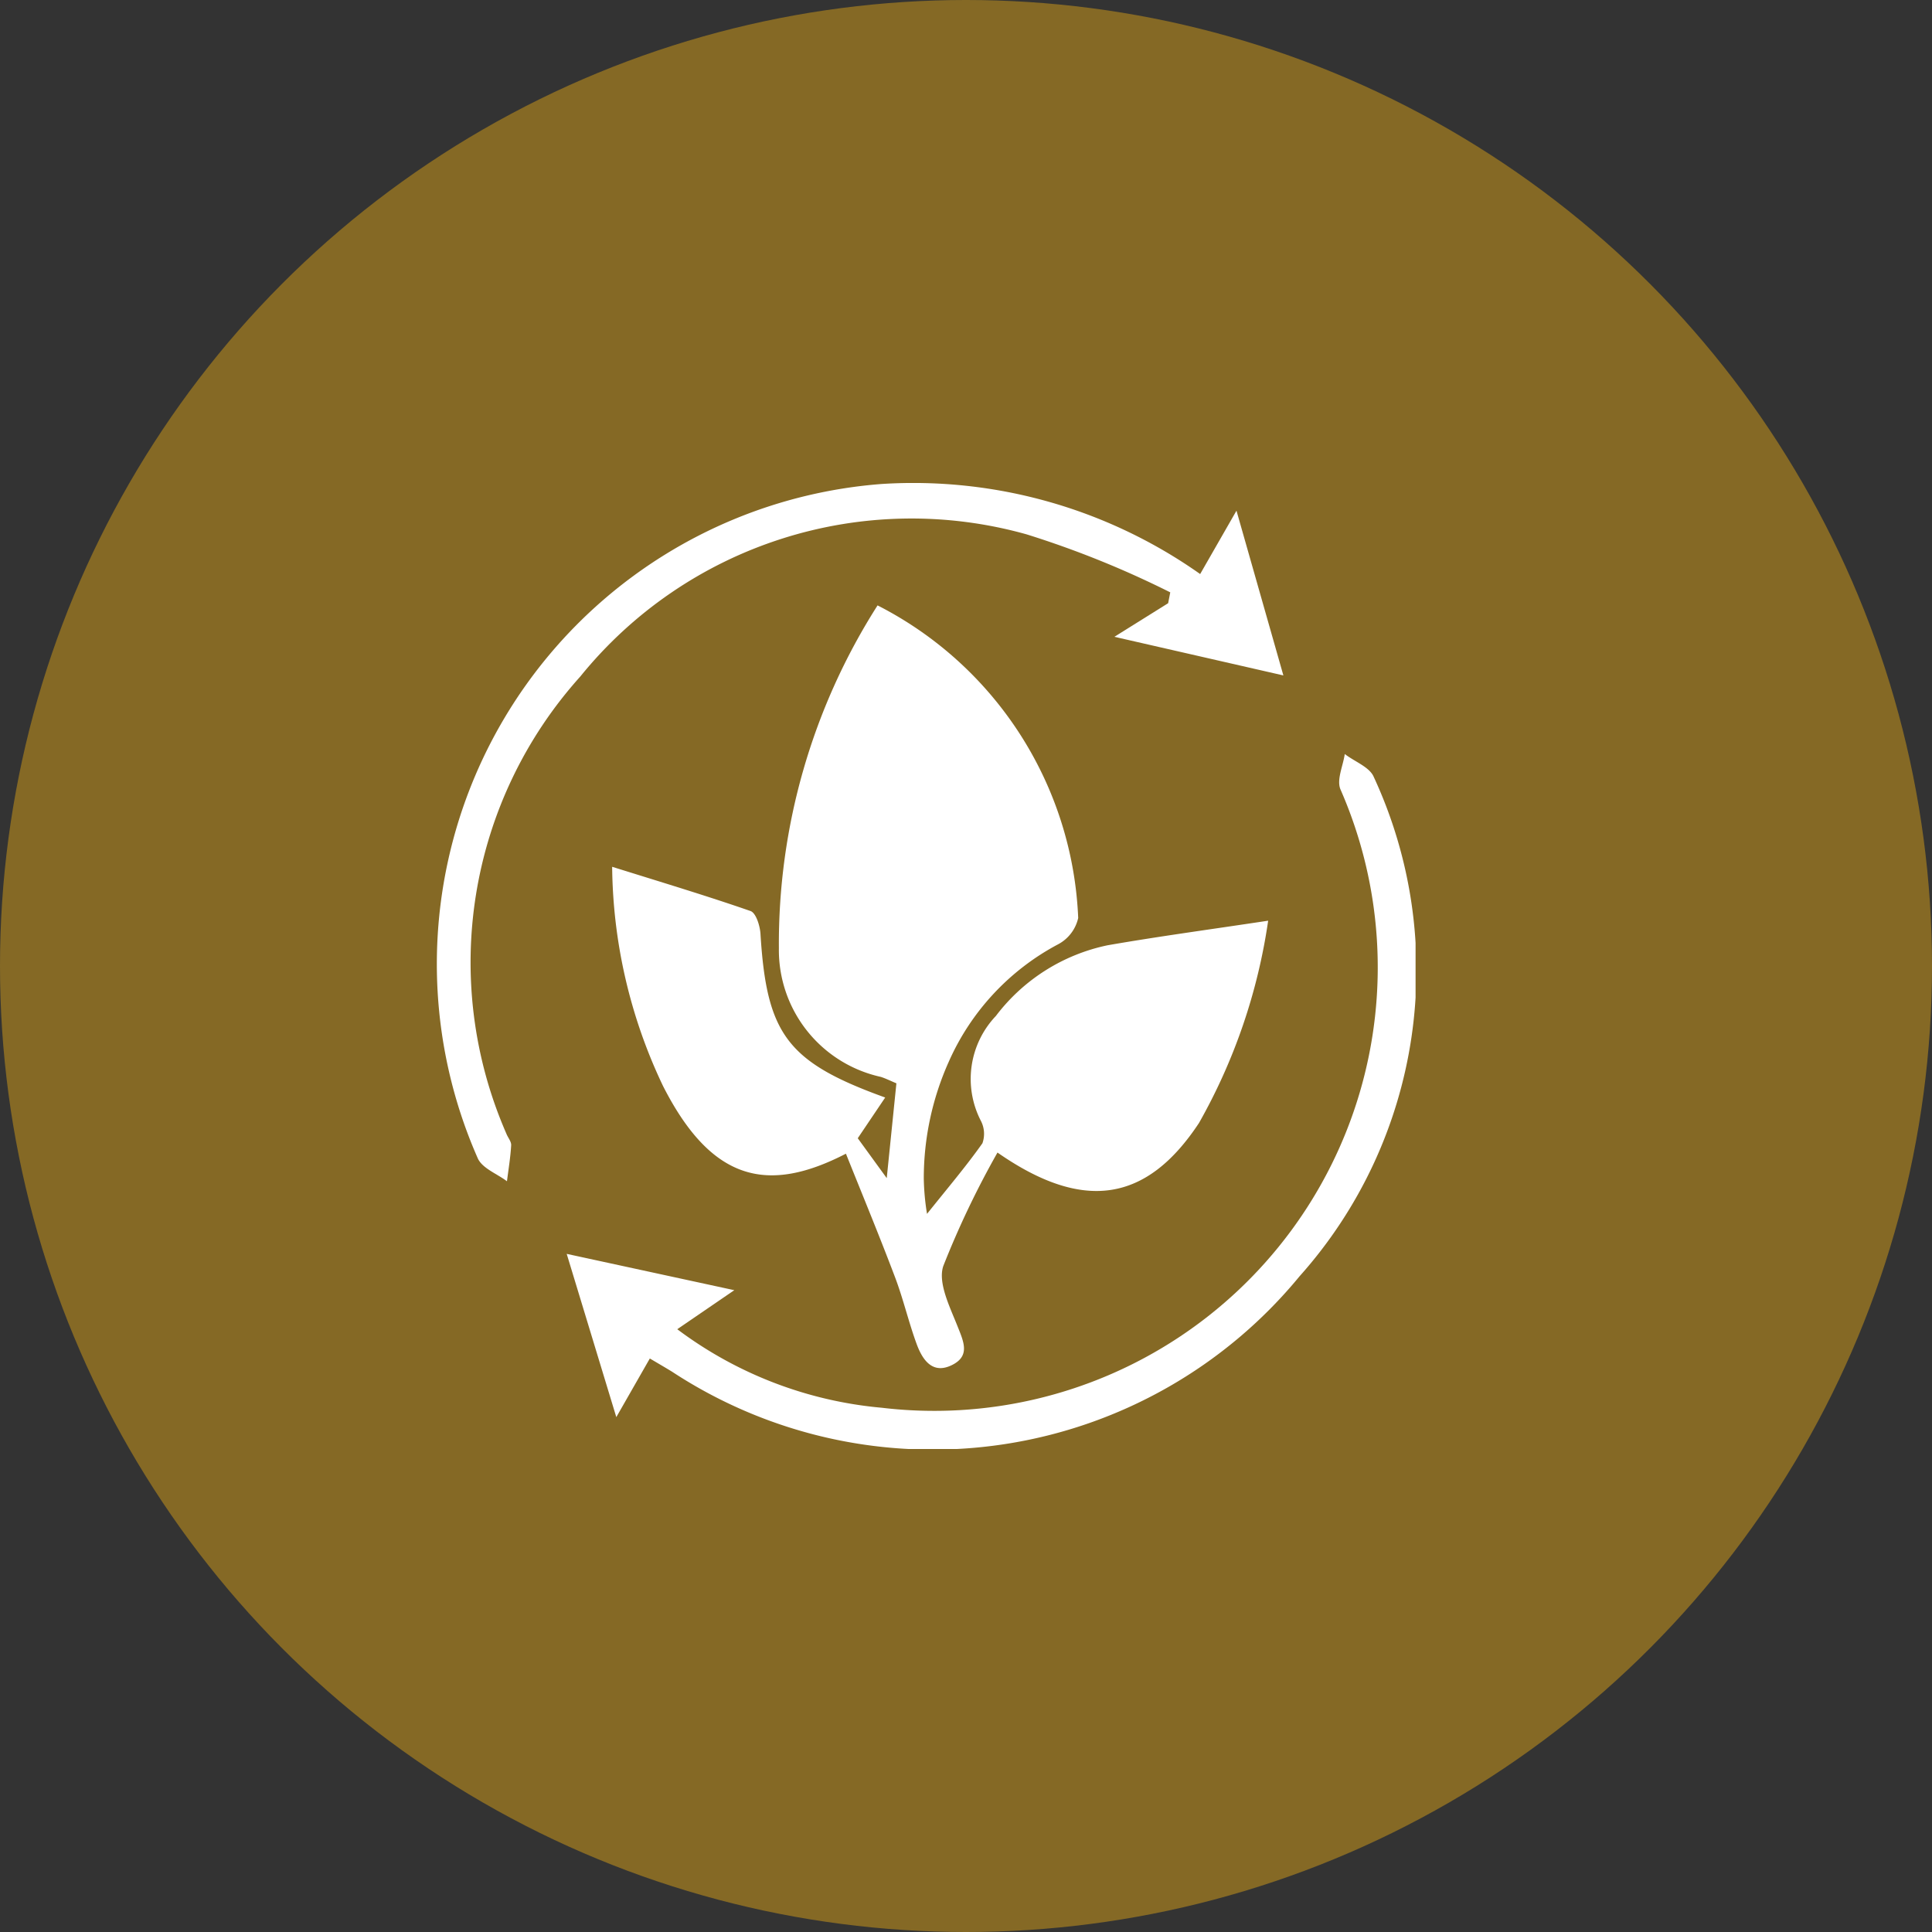<svg viewBox="0 0 40 40" height="40" width="40" xmlns:xlink="http://www.w3.org/1999/xlink" xmlns="http://www.w3.org/2000/svg">
  <rect x="0" y="0" width="40" height="40" fill="#333333" stroke="none"/>
  <defs>
    <clipPath id="clip-path">
      <rect fill="#fff" height="20" width="20.308" data-name="Rectangle 8195" id="Rectangle_8195"></rect>
    </clipPath>
  </defs>
  <g transform="translate(7735.152 220)" data-name="100%_rayon" id="_100__rayon">
    <circle fill="#856925" transform="translate(-7735.152 -220)" r="20" cy="20" cx="20" data-name="Ellipse 474" id="Ellipse_474"></circle>
    <g transform="translate(-426.152 -62.123)" data-name="Group 24574" id="Group_24574">
      <g transform="translate(-7300 -147.877)" data-name="Group 24572" id="Group_24572">
        <g clip-path="url(#clip-path)" data-name="Group 24571" id="Group_24571">
          <path fill="#fff" transform="translate(-23.931 -16.466)" d="M35.586,30.323a18.617,18.617,0,0,0-1.126,2.357c-.114.347.136.842.294,1.241.125.315.268.61-.1.8-.409.212-.621-.093-.743-.424-.168-.456-.277-.933-.449-1.387-.323-.854-.673-1.7-1.017-2.558-1.595.822-2.769.6-3.786-1.4a10.765,10.765,0,0,1-1.054-4.54c1.029.322,1.955.6,2.865.916.115.04.2.317.207.49.129,2.063.555,2.64,2.581,3.371l-.568.843.6.826.2-1.963c-.124-.052-.22-.1-.322-.133A2.69,2.69,0,0,1,31.057,26.1,13.027,13.027,0,0,1,33.1,19a7.62,7.62,0,0,1,4.154,6.472.82.82,0,0,1-.411.542,5.071,5.071,0,0,0-2.271,2.439,5.9,5.9,0,0,0-.515,2.416,5.031,5.031,0,0,0,.067.729c.428-.536.809-.984,1.147-1.462a.583.583,0,0,0-.035-.47,1.892,1.892,0,0,1,.314-2.166,3.9,3.9,0,0,1,2.312-1.463c1.061-.185,2.129-.328,3.325-.509a11.982,11.982,0,0,1-1.432,4.188c-1.082,1.639-2.392,1.853-4.174.611" data-name="Path 81140" id="Path_81140"></path>
          <path fill="#fff" transform="translate(0 0)" d="M14.076,3.182l1.109-.693.044-.225a19.847,19.847,0,0,0-2.972-1.2A8.822,8.822,0,0,0,3.014,4.007a8.849,8.849,0,0,0-1.531,9.462c.031.083.105.164.1.243-.014.249-.056.5-.087.745-.2-.153-.5-.262-.6-.466A9.968,9.968,0,0,1,9.259.02a10.294,10.294,0,0,1,6.589,1.865L16.6.573l.971,3.411-3.5-.8" data-name="Path 81141" id="Path_81141"></path>
          <path fill="#fff" transform="translate(-17.794 -36.529)" d="M22.248,54.655l-.694,1.214-1.027-3.38,3.47.752-1.181.808a8.277,8.277,0,0,0,4.235,1.626,9.182,9.182,0,0,0,9.494-12.807c-.08-.2.056-.483.091-.728.2.156.514.269.6.474A9.511,9.511,0,0,1,35.7,52.953a9.832,9.832,0,0,1-12.991,1.976c-.13-.08-.262-.156-.461-.274" data-name="Path 81142" id="Path_81142"></path>
        </g>
      </g>
    </g>
  </g>
</svg>
